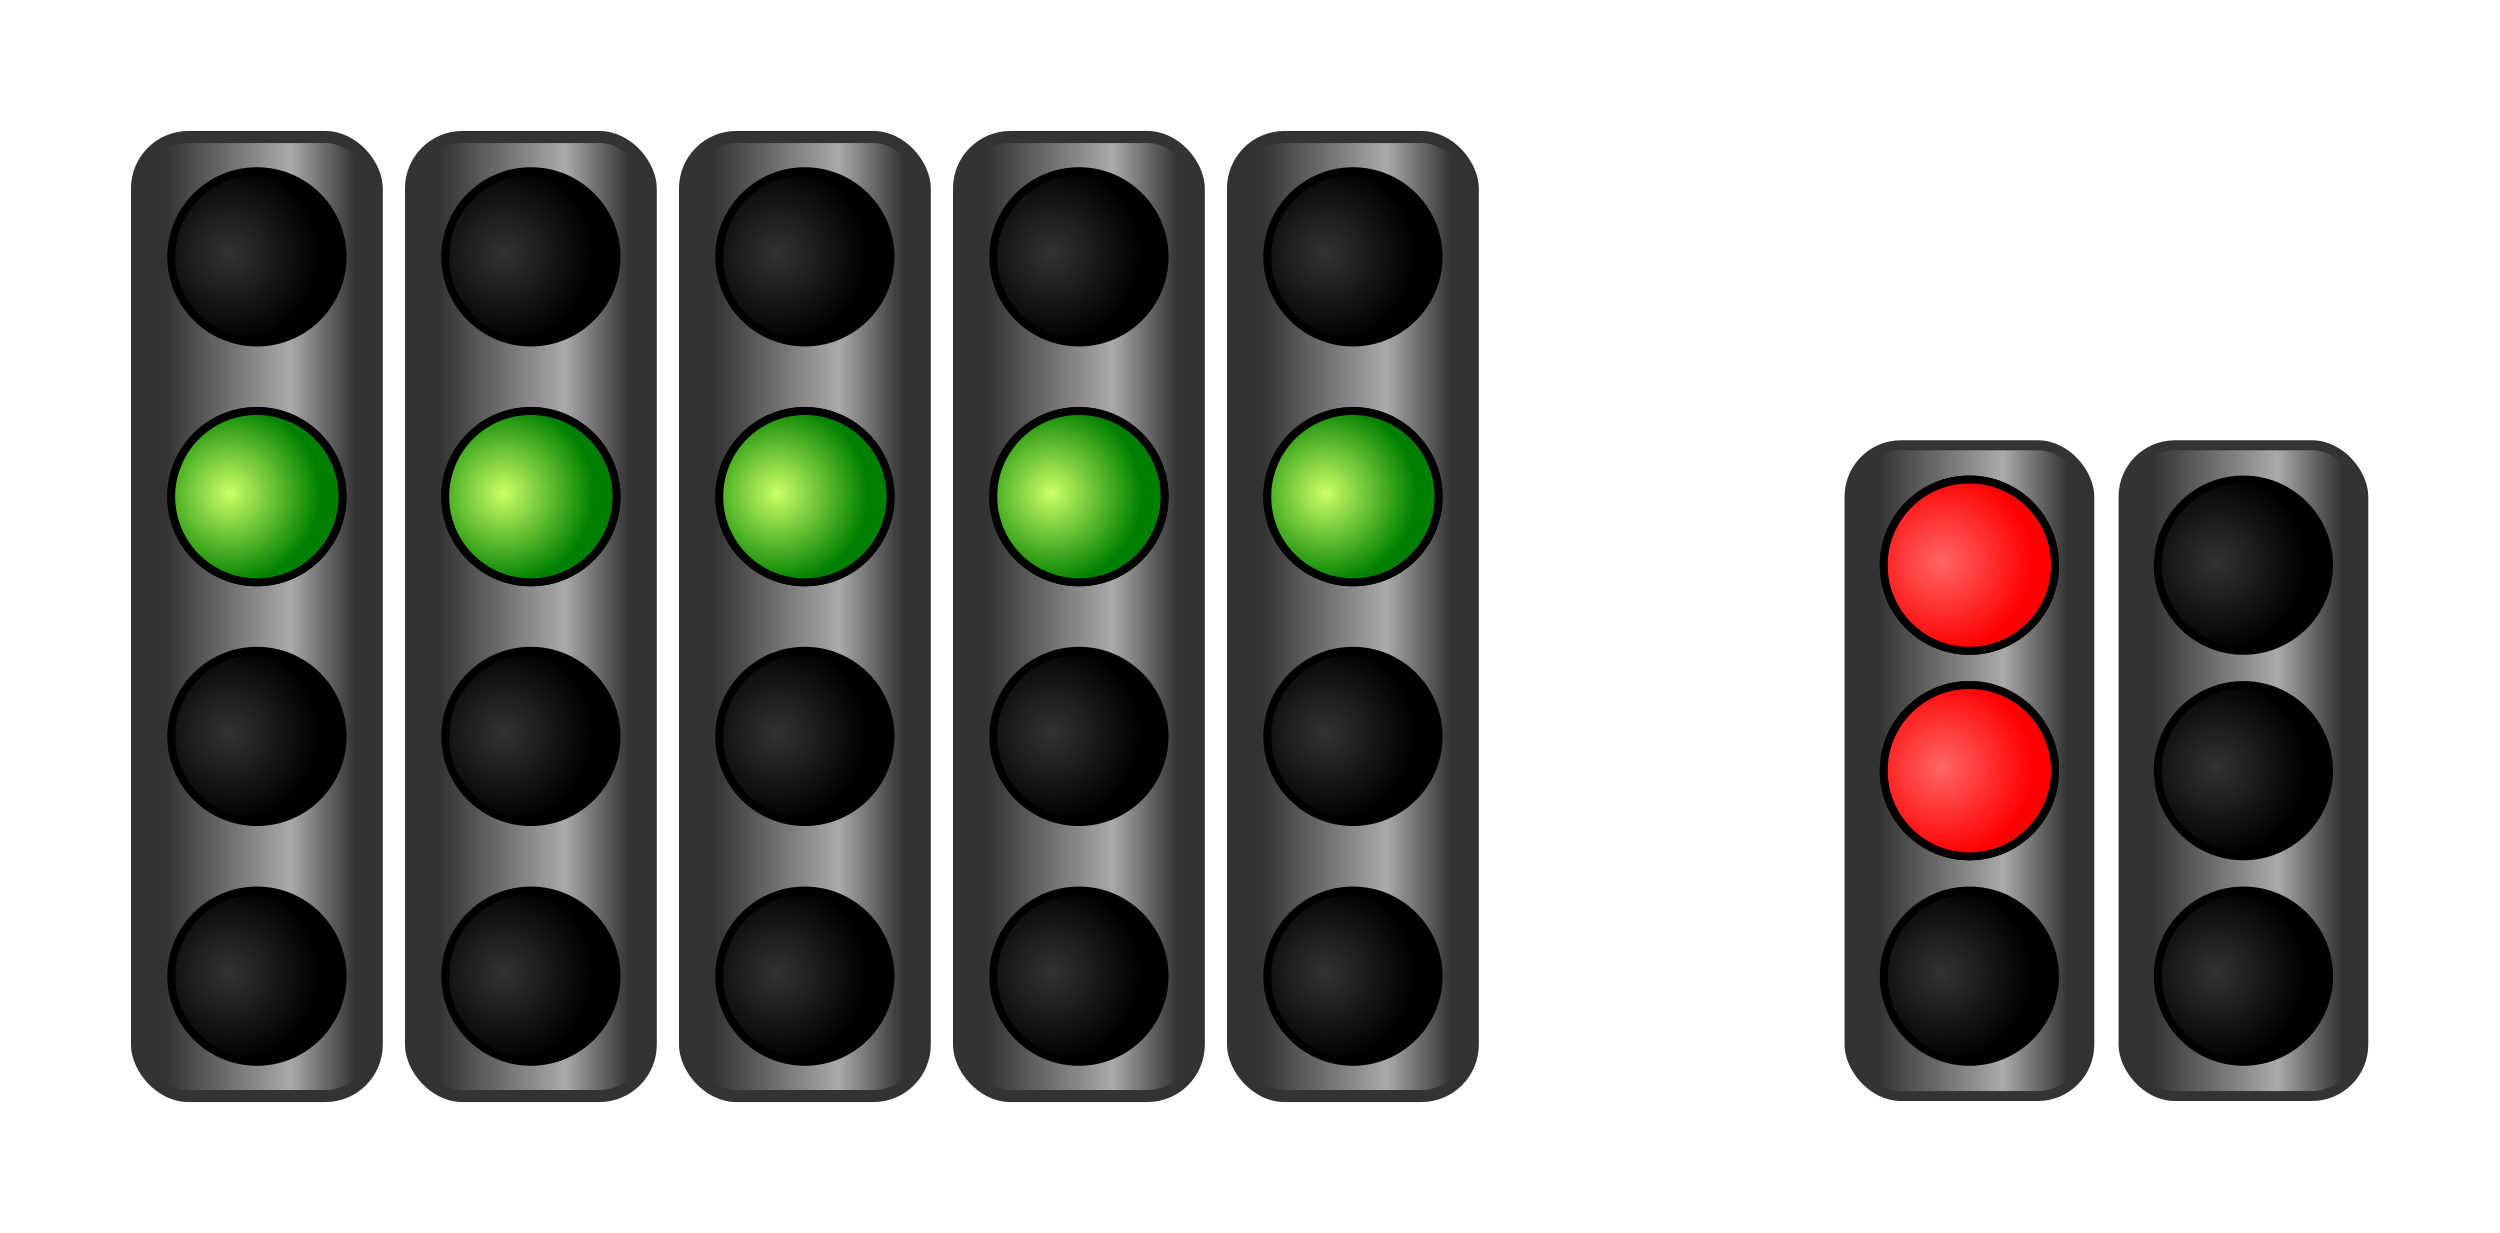 <?xml version="1.0" encoding="UTF-8" standalone="no"?>
<svg xmlns="http://www.w3.org/2000/svg" xmlns:xlink="http://www.w3.org/1999/xlink" clip-rule="evenodd" stroke-miterlimit="10" viewBox="0 0 413.86 204.09">
    <desc>SVG generated by Lineform</desc>
    <defs>
        <linearGradient id="def1" x1="0.12" y1="0.22" x2="0.91" y2="0.22" gradientUnits="userSpaceOnUse" gradientTransform="matrix(39.69, 0, 0, 158.76, 22.68, 28.35)">
            <stop offset="0.00" stop-color="#333333"/>
            <stop offset="0.66" stop-color="#AAAAAA"/>
            <stop offset="1.00" stop-color="#333333"/>
        </linearGradient>
        <linearGradient id="def2" x1="0.12" y1="0.22" x2="0.91" y2="0.22" gradientUnits="userSpaceOnUse" gradientTransform="matrix(39.69, 0, 0, 158.76, 68.04, 28.35)">
            <stop offset="0.00" stop-color="#333333"/>
            <stop offset="0.66" stop-color="#AAAAAA"/>
            <stop offset="1.00" stop-color="#333333"/>
        </linearGradient>
        <linearGradient id="def3" x1="0.12" y1="0.22" x2="0.91" y2="0.22" gradientUnits="userSpaceOnUse" gradientTransform="matrix(39.69, 0, 0, 158.76, 113.4, 28.35)">
            <stop offset="0.00" stop-color="#333333"/>
            <stop offset="0.66" stop-color="#AAAAAA"/>
            <stop offset="1.00" stop-color="#333333"/>
        </linearGradient>
        <linearGradient id="def4" x1="0.12" y1="0.22" x2="0.91" y2="0.22" gradientUnits="userSpaceOnUse" gradientTransform="matrix(39.69, 0, 0, 158.76, 158.76, 28.35)">
            <stop offset="0.00" stop-color="#333333"/>
            <stop offset="0.66" stop-color="#AAAAAA"/>
            <stop offset="1.00" stop-color="#333333"/>
        </linearGradient>
        <linearGradient id="def5" x1="0.12" y1="0.22" x2="0.91" y2="0.22" gradientUnits="userSpaceOnUse" gradientTransform="matrix(39.69, 0, 0, 158.76, 204.12, 28.35)">
            <stop offset="0.00" stop-color="#333333"/>
            <stop offset="0.66" stop-color="#AAAAAA"/>
            <stop offset="1.00" stop-color="#333333"/>
        </linearGradient>
        <linearGradient id="def6" x1="0.12" y1="0.22" x2="0.91" y2="0.22" gradientUnits="userSpaceOnUse" gradientTransform="matrix(39.69, 0, 0, 107.73, 306.18, 77.558)">
            <stop offset="0.00" stop-color="#333333"/>
            <stop offset="0.66" stop-color="#AAAAAA"/>
            <stop offset="1.00" stop-color="#333333"/>
        </linearGradient>
        <linearGradient id="def7" x1="0.12" y1="0.22" x2="0.91" y2="0.22" gradientUnits="userSpaceOnUse" gradientTransform="matrix(39.69, 0, 0, 107.73, 351.54, 77.558)">
            <stop offset="0.00" stop-color="#333333"/>
            <stop offset="0.66" stop-color="#AAAAAA"/>
            <stop offset="1.00" stop-color="#333333"/>
        </linearGradient>
        <radialGradient id="def8" cx="0.34" cy="0.28" r="0.55" gradientUnits="userSpaceOnUse" gradientTransform="matrix(28.35, 0, 0, 28.35, 209.79, 34.02)">
            <stop offset="0.00" stop-color="#333333"/>
            <stop offset="0.96" stop-color="#000000"/>
        </radialGradient>
        <radialGradient id="def9" cx="0.34" cy="0.28" r="0.55" gradientUnits="userSpaceOnUse" gradientTransform="matrix(28.35, 0, 0, 28.35, 164.43, 34.02)">
            <stop offset="0.00" stop-color="#333333"/>
            <stop offset="0.96" stop-color="#000000"/>
        </radialGradient>
        <radialGradient id="def10" cx="0.34" cy="0.28" r="0.55" gradientUnits="userSpaceOnUse" gradientTransform="matrix(28.35, 0, 0, 28.35, 119.07, 34.02)">
            <stop offset="0.00" stop-color="#333333"/>
            <stop offset="0.96" stop-color="#000000"/>
        </radialGradient>
        <radialGradient id="def11" cx="0.34" cy="0.28" r="0.55" gradientUnits="userSpaceOnUse" gradientTransform="matrix(28.35, 0, 0, 28.35, 73.71, 34.02)">
            <stop offset="0.00" stop-color="#333333"/>
            <stop offset="0.96" stop-color="#000000"/>
        </radialGradient>
        <radialGradient id="def12" cx="0.34" cy="0.28" r="0.55" gradientUnits="userSpaceOnUse" gradientTransform="matrix(28.35, 0, 0, 28.35, 28.35, 34.02)">
            <stop offset="0.00" stop-color="#333333"/>
            <stop offset="0.96" stop-color="#000000"/>
        </radialGradient>
        <radialGradient id="def13" cx="0.34" cy="0.28" r="0.55" gradientUnits="userSpaceOnUse" gradientTransform="matrix(28.35, 0, 0, 28.35, 209.79, 73.71)">
            <stop offset="0.00" stop-color="#333333"/>
            <stop offset="0.96" stop-color="#000000"/>
        </radialGradient>
        <radialGradient id="def14" cx="0.34" cy="0.28" r="0.55" gradientUnits="userSpaceOnUse" gradientTransform="matrix(28.35, 0, 0, 28.35, 164.43, 73.71)">
            <stop offset="0.00" stop-color="#333333"/>
            <stop offset="0.96" stop-color="#000000"/>
        </radialGradient>
        <radialGradient id="def15" cx="0.34" cy="0.28" r="0.55" gradientUnits="userSpaceOnUse" gradientTransform="matrix(28.35, 0, 0, 28.35, 119.07, 73.71)">
            <stop offset="0.00" stop-color="#333333"/>
            <stop offset="0.96" stop-color="#000000"/>
        </radialGradient>
        <radialGradient id="def16" cx="0.34" cy="0.28" r="0.55" gradientUnits="userSpaceOnUse" gradientTransform="matrix(28.35, 0, 0, 28.35, 73.71, 73.71)">
            <stop offset="0.00" stop-color="#333333"/>
            <stop offset="0.96" stop-color="#000000"/>
        </radialGradient>
        <radialGradient id="def17" cx="0.34" cy="0.28" r="0.55" gradientUnits="userSpaceOnUse" gradientTransform="matrix(28.35, 0, 0, 28.35, 28.35, 73.71)">
            <stop offset="0.00" stop-color="#333333"/>
            <stop offset="0.96" stop-color="#000000"/>
        </radialGradient>
        <radialGradient id="def18" cx="0.34" cy="0.28" r="0.55" gradientUnits="userSpaceOnUse" gradientTransform="matrix(28.35, 0, 0, 28.35, 357.21, 85.05)">
            <stop offset="0.00" stop-color="#333333"/>
            <stop offset="0.96" stop-color="#000000"/>
        </radialGradient>
        <radialGradient id="def19" cx="0.34" cy="0.28" r="0.55" gradientUnits="userSpaceOnUse" gradientTransform="matrix(28.35, 0, 0, 28.35, 311.85, 85.05)">
            <stop offset="0.00" stop-color="#333333"/>
            <stop offset="0.96" stop-color="#000000"/>
        </radialGradient>
        <radialGradient id="def20" cx="0.34" cy="0.28" r="0.55" gradientUnits="userSpaceOnUse" gradientTransform="matrix(28.35, 0, 0, 28.35, 357.21, 119.07)">
            <stop offset="0.00" stop-color="#333333"/>
            <stop offset="0.96" stop-color="#000000"/>
        </radialGradient>
        <radialGradient id="def21" cx="0.34" cy="0.28" r="0.55" gradientUnits="userSpaceOnUse" gradientTransform="matrix(28.35, 0, 0, 28.35, 311.85, 119.07)">
            <stop offset="0.00" stop-color="#333333"/>
            <stop offset="0.96" stop-color="#000000"/>
        </radialGradient>
        <radialGradient id="def22" cx="0.34" cy="0.28" r="0.55" gradientUnits="userSpaceOnUse" gradientTransform="matrix(28.35, 0, 0, 28.35, 357.21, 153.09)">
            <stop offset="0.00" stop-color="#333333"/>
            <stop offset="0.96" stop-color="#000000"/>
        </radialGradient>
        <radialGradient id="def23" cx="0.34" cy="0.28" r="0.55" gradientUnits="userSpaceOnUse" gradientTransform="matrix(28.35, 0, 0, 28.35, 311.85, 153.09)">
            <stop offset="0.00" stop-color="#333333"/>
            <stop offset="0.96" stop-color="#000000"/>
        </radialGradient>
        <radialGradient id="def24" cx="0.34" cy="0.28" r="0.55" gradientUnits="userSpaceOnUse" gradientTransform="matrix(28.35, 0, 0, 28.35, 209.79, 113.4)">
            <stop offset="0.00" stop-color="#333333"/>
            <stop offset="0.96" stop-color="#000000"/>
        </radialGradient>
        <radialGradient id="def25" cx="0.34" cy="0.28" r="0.55" gradientUnits="userSpaceOnUse" gradientTransform="matrix(28.35, 0, 0, 28.35, 164.43, 113.4)">
            <stop offset="0.00" stop-color="#333333"/>
            <stop offset="0.96" stop-color="#000000"/>
        </radialGradient>
        <radialGradient id="def26" cx="0.34" cy="0.28" r="0.55" gradientUnits="userSpaceOnUse" gradientTransform="matrix(28.35, 0, 0, 28.35, 119.07, 113.4)">
            <stop offset="0.00" stop-color="#333333"/>
            <stop offset="0.96" stop-color="#000000"/>
        </radialGradient>
        <radialGradient id="def27" cx="0.34" cy="0.28" r="0.55" gradientUnits="userSpaceOnUse" gradientTransform="matrix(28.35, 0, 0, 28.35, 73.71, 113.4)">
            <stop offset="0.00" stop-color="#333333"/>
            <stop offset="0.96" stop-color="#000000"/>
        </radialGradient>
        <radialGradient id="def28" cx="0.34" cy="0.28" r="0.55" gradientUnits="userSpaceOnUse" gradientTransform="matrix(28.35, 0, 0, 28.35, 28.35, 113.4)">
            <stop offset="0.00" stop-color="#333333"/>
            <stop offset="0.96" stop-color="#000000"/>
        </radialGradient>
        <radialGradient id="def29" cx="0.34" cy="0.28" r="0.55" gradientUnits="userSpaceOnUse" gradientTransform="matrix(28.35, 0, 0, 28.35, 209.79, 153.09)">
            <stop offset="0.00" stop-color="#333333"/>
            <stop offset="0.96" stop-color="#000000"/>
        </radialGradient>
        <radialGradient id="def30" cx="0.34" cy="0.28" r="0.55" gradientUnits="userSpaceOnUse" gradientTransform="matrix(28.35, 0, 0, 28.35, 164.43, 153.09)">
            <stop offset="0.00" stop-color="#333333"/>
            <stop offset="0.96" stop-color="#000000"/>
        </radialGradient>
        <radialGradient id="def31" cx="0.34" cy="0.28" r="0.55" gradientUnits="userSpaceOnUse" gradientTransform="matrix(28.35, 0, 0, 28.35, 119.07, 153.09)">
            <stop offset="0.00" stop-color="#333333"/>
            <stop offset="0.96" stop-color="#000000"/>
        </radialGradient>
        <radialGradient id="def32" cx="0.34" cy="0.28" r="0.55" gradientUnits="userSpaceOnUse" gradientTransform="matrix(28.35, 0, 0, 28.35, 73.71, 153.09)">
            <stop offset="0.00" stop-color="#333333"/>
            <stop offset="0.96" stop-color="#000000"/>
        </radialGradient>
        <radialGradient id="def33" cx="0.34" cy="0.28" r="0.55" gradientUnits="userSpaceOnUse" gradientTransform="matrix(28.35, 0, 0, 28.35, 28.35, 153.09)">
            <stop offset="0.00" stop-color="#333333"/>
            <stop offset="0.96" stop-color="#000000"/>
        </radialGradient>
        <radialGradient id="def34" cx="0.34" cy="0.28" r="0.55" gradientUnits="userSpaceOnUse" gradientTransform="matrix(28.35, 0, 0, 28.35, 311.85, 85.05)">
            <stop offset="0.00" stop-color="#FF6666"/>
            <stop offset="0.96" stop-color="#FF0000"/>
        </radialGradient>
        <radialGradient id="def35" cx="0.34" cy="0.28" r="0.55" gradientUnits="userSpaceOnUse" gradientTransform="matrix(28.35, 0, 0, 28.35, 311.85, 119.07)">
            <stop offset="0.00" stop-color="#FF6666"/>
            <stop offset="0.96" stop-color="#FF0000"/>
        </radialGradient>
        <radialGradient id="def36" cx="0.34" cy="0.28" r="0.55" gradientUnits="userSpaceOnUse" gradientTransform="matrix(28.35, 0, 0, 28.35, 209.79, 73.71)">
            <stop offset="0.00" stop-color="#CCFF66"/>
            <stop offset="0.96" stop-color="#008000"/>
        </radialGradient>
        <radialGradient id="def37" cx="0.34" cy="0.28" r="0.55" gradientUnits="userSpaceOnUse" gradientTransform="matrix(28.35, 0, 0, 28.35, 164.43, 73.71)">
            <stop offset="0.00" stop-color="#CCFF66"/>
            <stop offset="0.96" stop-color="#008000"/>
        </radialGradient>
        <radialGradient id="def38" cx="0.34" cy="0.28" r="0.55" gradientUnits="userSpaceOnUse" gradientTransform="matrix(28.35, 0, 0, 28.35, 119.07, 73.71)">
            <stop offset="0.00" stop-color="#CCFF66"/>
            <stop offset="0.96" stop-color="#008000"/>
        </radialGradient>
        <radialGradient id="def39" cx="0.34" cy="0.28" r="0.55" gradientUnits="userSpaceOnUse" gradientTransform="matrix(28.35, 0, 0, 28.35, 28.35, 73.71)">
            <stop offset="0.00" stop-color="#CCFF66"/>
            <stop offset="0.96" stop-color="#008000"/>
        </radialGradient>
        <radialGradient id="def40" cx="0.34" cy="0.28" r="0.55" gradientUnits="userSpaceOnUse" gradientTransform="matrix(28.35, 0, 0, 28.35, 73.71, 73.71)">
            <stop offset="0.00" stop-color="#CCFF66"/>
            <stop offset="0.96" stop-color="#008000"/>
        </radialGradient>
    </defs>
    <g>
        <rect rx="8.51" ry="8.51" width="39.69" height="158.76" x="22.68" y="22.68" fill="url(#def1)" stroke="#333333" stroke-width="2.00"/>
        <rect rx="8.51" ry="8.51" width="39.69" height="158.76" x="68.04" y="22.68" fill="url(#def2)" stroke="#333333" stroke-width="2.00"/>
        <rect rx="8.51" ry="8.51" width="39.69" height="158.76" x="113.40" y="22.68" fill="url(#def3)" stroke="#333333" stroke-width="2.00"/>
        <rect rx="8.51" ry="8.51" width="39.69" height="158.76" x="158.76" y="22.68" fill="url(#def4)" stroke="#333333" stroke-width="2.00"/>
        <rect rx="8.51" ry="8.51" width="39.69" height="158.76" x="204.12" y="22.68" fill="url(#def5)" stroke="#333333" stroke-width="2.00"/>
        <rect rx="8.51" ry="8.51" width="39.69" height="107.73" x="306.18" y="73.71" fill="url(#def6)" stroke="#333333" stroke-width="1.65"/>
        <rect rx="8.51" ry="8.51" width="39.69" height="107.73" x="351.54" y="73.71" fill="url(#def7)" stroke="#333333" stroke-width="1.65"/>
        <ellipse cx="223.97" cy="42.52" rx="14.18" ry="14.18" fill="url(#def8)" stroke="#000000" stroke-width="1.31"/>
        <ellipse cx="178.61" cy="42.52" rx="14.18" ry="14.18" fill="url(#def9)" stroke="#000000" stroke-width="1.31"/>
        <ellipse cx="133.24" cy="42.52" rx="14.18" ry="14.18" fill="url(#def10)" stroke="#000000" stroke-width="1.31"/>
        <ellipse cx="87.88" cy="42.52" rx="14.18" ry="14.18" fill="url(#def11)" stroke="#000000" stroke-width="1.31"/>
        <ellipse cx="42.53" cy="42.52" rx="14.18" ry="14.18" fill="url(#def12)" stroke="#000000" stroke-width="1.31"/>
        <ellipse cx="223.97" cy="82.22" rx="14.18" ry="14.18" fill="url(#def13)" stroke="#000000" stroke-width="1.31"/>
        <ellipse cx="178.61" cy="82.22" rx="14.18" ry="14.18" fill="url(#def14)" stroke="#000000" stroke-width="1.31"/>
        <ellipse cx="133.24" cy="82.22" rx="14.18" ry="14.18" fill="url(#def15)" stroke="#000000" stroke-width="1.31"/>
        <ellipse cx="87.88" cy="82.22" rx="14.18" ry="14.18" fill="url(#def16)" stroke="#000000" stroke-width="1.31"/>
        <ellipse cx="42.53" cy="82.22" rx="14.18" ry="14.18" fill="url(#def17)" stroke="#000000" stroke-width="1.31"/>
        <ellipse cx="371.38" cy="93.56" rx="14.18" ry="14.18" fill="url(#def18)" stroke="#000000" stroke-width="1.31"/>
        <ellipse cx="326.02" cy="93.56" rx="14.18" ry="14.18" fill="url(#def19)" stroke="#000000" stroke-width="1.31"/>
        <ellipse cx="371.38" cy="127.58" rx="14.18" ry="14.18" fill="url(#def20)" stroke="#000000" stroke-width="1.31"/>
        <ellipse cx="326.02" cy="127.58" rx="14.18" ry="14.18" fill="url(#def21)" stroke="#000000" stroke-width="1.31"/>
        <ellipse cx="371.39" cy="161.60" rx="14.18" ry="14.18" fill="url(#def22)" stroke="#000000" stroke-width="1.31"/>
        <ellipse cx="326.02" cy="161.60" rx="14.18" ry="14.18" fill="url(#def23)" stroke="#000000" stroke-width="1.31"/>
        <ellipse cx="223.97" cy="121.91" rx="14.18" ry="14.18" fill="url(#def24)" stroke="#000000" stroke-width="1.31"/>
        <ellipse cx="178.61" cy="121.91" rx="14.18" ry="14.18" fill="url(#def25)" stroke="#000000" stroke-width="1.31"/>
        <ellipse cx="133.24" cy="121.91" rx="14.18" ry="14.18" fill="url(#def26)" stroke="#000000" stroke-width="1.31"/>
        <ellipse cx="87.88" cy="121.91" rx="14.18" ry="14.18" fill="url(#def27)" stroke="#000000" stroke-width="1.31"/>
        <ellipse cx="42.53" cy="121.91" rx="14.18" ry="14.18" fill="url(#def28)" stroke="#000000" stroke-width="1.31"/>
        <ellipse cx="223.97" cy="161.60" rx="14.18" ry="14.18" fill="url(#def29)" stroke="#000000" stroke-width="1.31"/>
        <ellipse cx="178.61" cy="161.60" rx="14.18" ry="14.18" fill="url(#def30)" stroke="#000000" stroke-width="1.31"/>
        <ellipse cx="133.24" cy="161.60" rx="14.18" ry="14.18" fill="url(#def31)" stroke="#000000" stroke-width="1.31"/>
        <ellipse cx="87.88" cy="161.60" rx="14.18" ry="14.18" fill="url(#def32)" stroke="#000000" stroke-width="1.31"/>
        <ellipse cx="42.53" cy="161.60" rx="14.18" ry="14.18" fill="url(#def33)" stroke="#000000" stroke-width="1.31"/>
        <ellipse cx="326.02" cy="93.56" rx="14.18" ry="14.18" fill="url(#def34)" stroke="#000000" stroke-width="1.31"/>
        <ellipse cx="326.02" cy="127.58" rx="14.18" ry="14.18" fill="url(#def35)" stroke="#000000" stroke-width="1.31"/>
        <ellipse cx="223.97" cy="82.22" rx="14.18" ry="14.18" fill="url(#def36)" stroke="#000000" stroke-width="1.31"/>
        <ellipse cx="178.61" cy="82.22" rx="14.18" ry="14.18" fill="url(#def37)" stroke="#000000" stroke-width="1.31"/>
        <ellipse cx="133.25" cy="82.22" rx="14.18" ry="14.18" fill="url(#def38)" stroke="#000000" stroke-width="1.31"/>
        <ellipse cx="42.52" cy="82.22" rx="14.18" ry="14.18" fill="url(#def39)" stroke="#000000" stroke-width="1.31"/>
        <ellipse cx="87.88" cy="82.22" rx="14.18" ry="14.18" fill="url(#def40)" stroke="#000000" stroke-width="1.31"/>
    </g>
</svg>